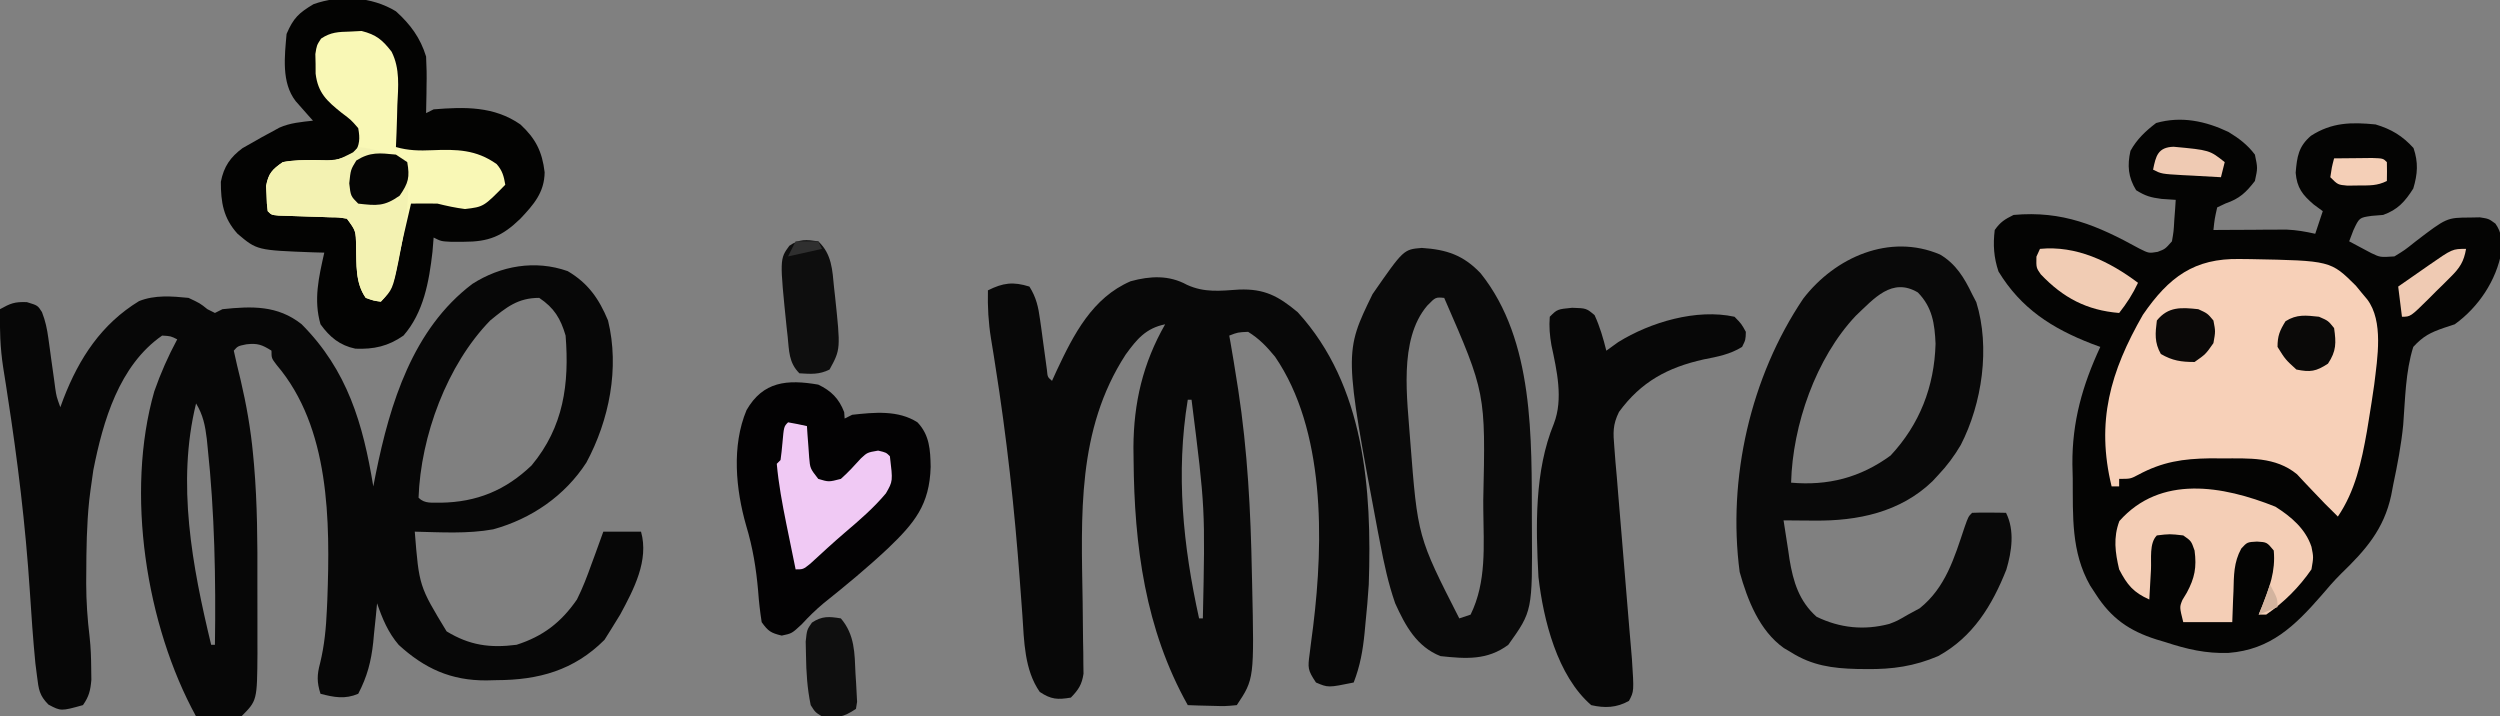 <?xml version="1.0" encoding="UTF-8"?> <svg xmlns="http://www.w3.org/2000/svg" version="1.1" width="663" height="190"><rect width="100%" height="100%" fill="#808080" stroke="none"/><path d="M0 0 C2.78 1.69 5.03 3.39 7 6 C7.75 9.56 7.75 9.56 7 13 C4.62 16.06 2.94 17.68 -0.75 18.94 C-1.49 19.29 -2.24 19.64 -3 20 C-3.68 23.03 -3.68 23.03 -4 26 C-3.36 25.99 -2.72 25.99 -2.06 25.98 C0.86 25.96 3.77 25.95 6.69 25.94 C8.2 25.92 8.2 25.92 9.74 25.91 C10.72 25.91 11.69 25.91 12.7 25.9 C13.59 25.9 14.49 25.89 15.41 25.89 C18.04 26 20.44 26.42 23 27 C23.66 25.02 24.32 23.04 25 21 C23.82 20.13 23.82 20.13 22.62 19.25 C19.6 16.66 18.16 14.82 17.81 10.82 C18.17 6.57 18.54 3.85 21.88 1 C27.43 -2.56 32.56 -2.63 39 -2 C43.2 -0.74 46.11 1.02 49.06 4.25 C50.37 8.09 50.16 11.13 49 15 C46.82 18.45 44.87 20.63 41 22 C39.99 22.08 38.98 22.16 37.94 22.25 C34.68 22.72 34.68 22.72 33.12 26.06 C32.57 27.52 32.57 27.52 32 29 C33.24 29.68 34.5 30.34 35.75 31 C36.45 31.37 37.14 31.74 37.86 32.12 C40.23 33.25 40.23 33.25 44 33 C46.75 31.32 46.75 31.32 49.5 29.12 C57.86 22.72 57.86 22.72 64.06 22.69 C65.35 22.66 65.35 22.66 66.66 22.64 C69 23 69 23 70.78 24.3 C72.47 26.66 72.53 28.84 72.41 31.69 C71.05 39.36 66.29 46.48 60 51 C59.08 51.3 58.16 51.61 57.21 51.92 C53.55 53.18 51.64 54.13 49 57 C46.92 63.62 46.87 70.81 46.33 77.69 C45.8 83.03 44.8 88.25 43.69 93.5 C43.51 94.44 43.33 95.37 43.15 96.34 C41.21 105.39 36.3 110.93 29.78 117.22 C27.95 119.05 26.29 120.96 24.62 122.94 C17.57 131.01 11.14 137.29 0.02 138.15 C-5.96 138.36 -11.03 137.17 -16.69 135.31 C-17.5 135.07 -18.32 134.82 -19.16 134.57 C-26.35 132.28 -31.1 128.98 -35.25 122.5 C-35.73 121.77 -36.21 121.04 -36.7 120.28 C-41.77 111.36 -41.24 101.87 -41.31 91.88 C-41.34 90.63 -41.37 89.39 -41.4 88.11 C-41.48 76.83 -38.73 67.16 -34 57 C-34.76 56.72 -35.52 56.44 -36.31 56.15 C-46.84 52.06 -55.03 46.81 -61 37 C-62.25 33.26 -62.47 29.92 -62 26 C-60.46 23.83 -59.36 23.18 -57 22 C-44 20.83 -34.82 24.77 -23.63 30.93 C-21.13 32.18 -21.13 32.18 -18.78 31.79 C-16.8 31.04 -16.8 31.04 -15 29 C-14.54 26.34 -14.54 26.34 -14.38 23.38 C-14.3 22.37 -14.23 21.37 -14.15 20.34 C-14.1 19.57 -14.05 18.79 -14 18 C-15.24 17.92 -16.48 17.84 -17.75 17.75 C-20.62 17.37 -21.99 17.01 -24.5 15.44 C-26.63 11.98 -26.87 8.88 -26 5 C-24.29 1.92 -21.99 -0.25 -19.19 -2.38 C-12.54 -4.27 -6.12 -2.91 0 0 Z " fill="#040403" transform="translate(591,35)"></path><path d="M0 0 C5.41 3.19 8.29 7.32 10.69 13.09 C13.78 25.69 11.01 39.53 4.94 50.78 C-0.75 59.58 -9.65 65.69 -19.75 68.47 C-26.55 69.71 -33.67 69.25 -40.56 69.09 C-39.41 83.52 -39.41 83.52 -32.12 95.53 C-26.02 99.25 -20.6 100 -13.56 99.09 C-6.52 96.83 -1.74 93.14 2.44 87.09 C3.98 84.03 5.17 80.89 6.32 77.66 C6.78 76.42 6.78 76.42 7.25 75.15 C7.99 73.14 8.72 71.12 9.44 69.09 C12.74 69.09 16.04 69.09 19.44 69.09 C21.58 76.71 17.54 84.36 13.94 91.03 C13.12 92.4 12.29 93.75 11.44 95.09 C10.88 95.98 10.33 96.87 9.75 97.78 C1.65 105.89 -7.76 108.45 -18.87 108.47 C-20.22 108.51 -20.22 108.51 -21.6 108.54 C-30.95 108.58 -37.97 105.4 -44.83 99.11 C-47.64 95.83 -49.16 92.15 -50.56 88.09 C-50.72 89.81 -50.72 89.81 -50.89 91.57 C-51.05 93.1 -51.21 94.63 -51.37 96.16 C-51.48 97.28 -51.48 97.28 -51.58 98.44 C-52.13 103.51 -53.18 107.56 -55.56 112.09 C-59.09 113.58 -61.91 113.03 -65.56 112.09 C-66.55 108.99 -66.51 107.06 -65.66 103.93 C-64.51 99.18 -64.08 94.6 -63.87 89.72 C-63.83 88.86 -63.79 87.99 -63.75 87.1 C-62.99 66.24 -63.05 41.51 -77.17 24.91 C-78.56 23.09 -78.56 23.09 -78.56 21.09 C-81.08 19.51 -82.24 19.06 -85.25 19.41 C-87.5 19.88 -87.5 19.88 -88.56 21.09 C-88 23.69 -87.39 26.26 -86.75 28.84 C-85.21 35.42 -84.06 41.92 -83.44 48.65 C-83.35 49.54 -83.27 50.43 -83.19 51.35 C-82.31 61.63 -82.26 71.91 -82.3 82.23 C-82.31 85.51 -82.3 88.8 -82.29 92.09 C-82.29 94.2 -82.29 96.32 -82.29 98.43 C-82.29 99.4 -82.28 100.37 -82.28 101.37 C-82.37 113.9 -82.37 113.9 -86.56 118.09 C-89.38 118.29 -89.38 118.29 -92.68 118.22 C-93.78 118.2 -94.88 118.18 -96 118.16 C-96.85 118.14 -97.69 118.12 -98.56 118.09 C-111.82 93.95 -117.35 58.77 -109.64 31.88 C-107.97 27.1 -105.96 22.54 -103.56 18.09 C-105.29 17.22 -105.29 17.22 -107.56 17.09 C-118.97 25.02 -123.23 39.74 -125.81 52.78 C-126.08 54.55 -126.33 56.32 -126.56 58.09 C-126.72 59.4 -126.72 59.4 -126.89 60.73 C-127.57 67.24 -127.66 73.74 -127.68 80.28 C-127.69 81.11 -127.69 81.94 -127.7 82.8 C-127.69 87.6 -127.37 92.27 -126.79 97.04 C-126.48 99.83 -126.39 102.6 -126.37 105.41 C-126.36 106.39 -126.34 107.38 -126.33 108.39 C-126.57 111.19 -126.95 112.8 -128.56 115.09 C-134.39 116.71 -134.39 116.71 -137.71 114.95 C-140.14 112.51 -140.3 110.91 -140.73 107.51 C-140.88 106.34 -141.03 105.18 -141.18 103.97 C-141.8 97.6 -142.24 91.23 -142.65 84.84 C-143.79 67.37 -145.89 50.14 -148.58 32.84 C-148.71 31.99 -148.84 31.14 -148.97 30.26 C-149.22 28.68 -149.46 27.1 -149.72 25.52 C-150.52 20.33 -150.66 15.35 -150.56 10.09 C-147.8 8.56 -146.69 8.09 -143.43 8.22 C-140.56 9.09 -140.56 9.09 -139.43 10.86 C-138.52 13.2 -138.08 15.27 -137.74 17.75 C-137.62 18.63 -137.49 19.51 -137.37 20.41 C-137.24 21.32 -137.12 22.22 -137 23.16 C-136.75 24.96 -136.5 26.76 -136.24 28.57 C-136.13 29.36 -136.03 30.16 -135.92 30.98 C-135.58 33.27 -135.58 33.27 -134.56 36.09 C-134.28 35.33 -134 34.57 -133.71 33.79 C-129.56 23.08 -123.66 14.04 -113.69 7.95 C-109.51 6.27 -104.98 6.65 -100.56 7.09 C-97.5 8.53 -97.5 8.53 -95.56 10.09 C-94.9 10.42 -94.24 10.75 -93.56 11.09 C-92.9 10.76 -92.24 10.43 -91.56 10.09 C-83.73 9.27 -76.95 9.04 -70.59 14.06 C-58.4 26.29 -54.28 40.52 -51.56 57.09 C-51.34 55.97 -51.12 54.84 -50.89 53.68 C-47.12 35.09 -41.11 15.36 -25.3 3.39 C-17.78 -1.42 -8.64 -3.06 0 0 Z M-20.56 13.09 C-32.02 24.86 -38.97 43.71 -39.56 60.09 C-37.9 61.76 -35.97 61.34 -33.68 61.41 C-24.12 61.27 -16.48 58.13 -9.57 51.51 C-1.08 41.3 0.45 29.92 -0.56 17.09 C-1.88 12.59 -3.58 9.75 -7.56 7.09 C-13.23 7.09 -16.25 9.57 -20.56 13.09 Z M-98.56 35.09 C-103.77 56.23 -99.56 78.35 -94.56 99.09 C-94.23 99.09 -93.9 99.09 -93.56 99.09 C-93.3 81.64 -93.64 64.02 -95.5 46.66 C-95.57 45.94 -95.65 45.22 -95.72 44.47 C-96.14 40.98 -96.71 38.12 -98.56 35.09 Z " fill="#070707" transform="translate(150.559,71.906)"></path><path d="M0 0 C4.69 2.14 8.81 1.59 13.86 1.26 C20.52 1.02 24.21 2.95 29.38 7.27 C47.16 26.72 49.08 54.25 48.22 79.47 C48.01 82.9 47.7 86.3 47.35 89.72 C47.27 90.58 47.19 91.44 47.11 92.32 C46.65 96.96 45.93 101.08 44.22 105.47 C37.45 106.85 37.45 106.85 34.22 105.47 C31.99 102.12 32.04 101.62 32.54 97.84 C32.68 96.65 32.68 96.65 32.84 95.43 C33.05 93.79 33.27 92.15 33.48 90.51 C36.28 67.77 36.66 38.47 23.36 19.06 C21.13 16.36 19.2 14.32 16.22 12.47 C13.47 12.6 13.47 12.6 11.22 13.47 C11.39 14.37 11.39 14.37 11.55 15.29 C12.15 18.67 12.69 22.07 13.22 25.47 C13.41 26.64 13.41 26.64 13.6 27.84 C16.08 44.04 16.92 60.1 17.22 76.47 C17.24 77.42 17.27 78.37 17.29 79.35 C17.84 104.54 17.84 104.54 13.22 111.47 C10.18 111.76 10.18 111.76 6.6 111.66 C5.41 111.63 4.22 111.6 3 111.57 C2.08 111.54 1.17 111.5 0.22 111.47 C-11.06 91.35 -13.97 69.21 -14.15 46.41 C-14.17 44.77 -14.17 44.77 -14.19 43.09 C-14.13 31.24 -11.67 20.78 -5.78 10.47 C-10.9 11.52 -13.28 14.41 -16.25 18.5 C-29.24 38.51 -28.01 61.24 -27.66 84.09 C-27.61 87.52 -27.58 90.95 -27.55 94.38 C-27.53 95.43 -27.51 96.49 -27.49 97.57 C-27.48 98.55 -27.48 99.53 -27.47 100.54 C-27.46 101.4 -27.44 102.26 -27.43 103.14 C-27.86 106.03 -28.76 107.38 -30.78 109.47 C-34.31 110.07 -36.03 109.97 -39.03 107.97 C-43.11 102.14 -43.18 94.53 -43.64 87.63 C-43.78 85.68 -43.93 83.73 -44.07 81.78 C-44.15 80.76 -44.22 79.74 -44.3 78.69 C-45.71 59.39 -47.81 40.33 -50.85 21.23 C-50.97 20.42 -51.1 19.6 -51.23 18.77 C-51.47 17.27 -51.71 15.78 -51.96 14.29 C-52.66 9.97 -52.88 5.84 -52.78 1.47 C-48.75 -0.54 -46.11 -0.88 -41.78 0.47 C-39.98 3.29 -39.4 5.91 -38.96 9.2 C-38.84 10.08 -38.71 10.97 -38.58 11.88 C-38.4 13.25 -38.4 13.25 -38.21 14.66 C-37.97 16.48 -37.72 18.31 -37.46 20.14 C-37.35 20.94 -37.25 21.75 -37.13 22.58 C-36.96 24.47 -36.96 24.47 -35.78 25.47 C-35.36 24.56 -34.95 23.66 -34.53 22.72 C-30.07 13.21 -25.09 3.42 -14.92 -0.95 C-9.74 -2.36 -4.76 -2.62 0 0 Z M0.22 30.47 C-2.99 50.02 -1.03 69.2 3.22 88.47 C3.55 88.47 3.88 88.47 4.22 88.47 C4.85 59.31 4.85 59.31 1.22 30.47 C0.89 30.47 0.56 30.47 0.22 30.47 Z " fill="#080808" transform="translate(314.777,75.531)"></path><path d="M0 0 C3.83 3.45 6.49 7.05 8 12 C8.14 14.65 8.19 17.17 8.12 19.81 C8.12 20.51 8.11 21.2 8.1 21.91 C8.07 23.61 8.04 25.3 8 27 C8.66 26.67 9.32 26.34 10 26 C18.23 25.33 26.01 25.14 33 30 C37.05 33.74 38.79 37.19 39.44 42.69 C39.37 48.03 36.55 51.24 33 55 C28.19 59.66 24.64 61.14 17.94 61.12 C16.87 61.13 15.81 61.13 14.71 61.13 C12 61 12 61 10 60 C9.9 61.26 9.79 62.52 9.69 63.81 C8.79 71.67 7.34 79.9 2 86 C-2.07 88.84 -5.86 89.66 -10.75 89.47 C-14.9 88.6 -17.55 86.4 -20 83 C-21.88 76.47 -20.46 70.54 -19 64 C-19.99 63.97 -20.98 63.95 -22 63.92 C-36.84 63.36 -36.84 63.36 -42 59 C-45.76 54.85 -46.44 50.68 -46.43 45.21 C-45.65 41.2 -43.93 38.69 -40.66 36.27 C-39.8 35.79 -38.95 35.31 -38.06 34.81 C-36.78 34.08 -36.78 34.08 -35.47 33.33 C-34.66 32.89 -33.84 32.45 -33 32 C-32.31 31.62 -31.63 31.25 -30.92 30.86 C-28.04 29.57 -25.11 29.36 -22 29 C-22.42 28.53 -22.84 28.06 -23.28 27.57 C-23.83 26.95 -24.37 26.33 -24.94 25.69 C-25.48 25.07 -26.03 24.46 -26.59 23.82 C-30.41 18.89 -29.51 11.9 -29 6 C-27.18 1.77 -25.79 0.47 -21.88 -1.88 C-14.83 -4.41 -6.43 -3.93 0 0 Z " fill="#030302" transform="translate(105,3)"></path><path d="M0 0 C4.21 2.49 6.42 6.17 8.5 10.5 C8.86 11.2 9.23 11.91 9.61 12.63 C13.35 24.64 11.15 39.52 5.5 50.5 C3.75 53.47 1.87 56 -0.5 58.5 C-1 59.04 -1.5 59.58 -2.02 60.14 C-10.56 68.37 -21.89 70.69 -33.31 70.56 C-34.49 70.56 -34.49 70.56 -35.7 70.55 C-37.63 70.54 -39.57 70.52 -41.5 70.5 C-41.1 73.19 -40.68 75.88 -40.25 78.56 C-40.14 79.31 -40.03 80.07 -39.92 80.84 C-38.95 86.74 -37.38 91.94 -32.75 96.06 C-26.56 99.06 -20.15 99.73 -13.45 97.96 C-11.4 97.18 -11.4 97.18 -8.5 95.5 C-7.47 94.94 -6.44 94.39 -5.38 93.81 C1.48 88.3 3.77 80.48 6.48 72.38 C7.5 69.5 7.5 69.5 8.5 68.5 C10.02 68.43 11.54 68.42 13.06 68.44 C14.3 68.45 14.3 68.45 15.57 68.46 C16.52 68.48 16.52 68.48 17.5 68.5 C19.83 73.15 19.03 78.71 17.59 83.55 C13.82 93.08 8.71 101.45 -0.5 106.5 C-6.82 109.19 -12.61 110.02 -19.44 109.94 C-20.32 109.93 -21.19 109.92 -22.1 109.91 C-28.55 109.75 -33.94 109 -39.5 105.5 C-40.14 105.12 -40.78 104.74 -41.43 104.36 C-47.9 99.75 -51.06 91.64 -53.14 84.2 C-56.41 59.41 -50.27 32.47 -36.29 11.71 C-27.86 0.74 -13.4 -5.72 0 0 Z M-22.36 16.26 C-32.92 27.44 -39.1 45.22 -39.5 60.5 C-29.72 61.37 -21.13 59.17 -13.12 53.31 C-5.39 45.03 -1.51 35.01 -1.19 23.69 C-1.42 18.35 -2.03 14.01 -5.88 10.06 C-12.75 5.97 -17.5 11.67 -22.36 16.26 Z " fill="#090909" transform="translate(514.5,67.5)"></path><path d="M0 0 C1.4 0.02 1.4 0.02 2.83 0.03 C24.09 0.44 24.09 0.44 30.77 7.07 C31.26 7.66 31.75 8.26 32.25 8.88 C32.75 9.47 33.25 10.07 33.77 10.69 C38.19 16.5 36.47 26.34 35.65 33.27 C35.2 36.44 34.71 39.59 34.19 42.75 C34.02 43.76 33.86 44.76 33.69 45.8 C32.28 53.77 30.6 61.53 26 68.31 C25.01 67.32 25.01 67.32 24 66.31 C23.54 65.86 23.09 65.41 22.62 64.95 C21.43 63.74 20.25 62.51 19.1 61.27 C18.43 60.56 17.75 59.85 17.06 59.12 C16.43 58.45 15.81 57.78 15.16 57.08 C9.44 52.39 2.42 52.89 -4.62 52.88 C-6.23 52.87 -6.23 52.87 -7.87 52.86 C-15.11 52.97 -20.5 53.76 -26.93 57.22 C-29 58.31 -29 58.31 -32 58.31 C-32 58.97 -32 59.63 -32 60.31 C-32.66 60.31 -33.32 60.31 -34 60.31 C-38.17 43.16 -34.36 29.89 -25.7 14.79 C-18.81 4.77 -12.08 -0.23 0 0 Z " fill="#F7D0B8" transform="translate(594,68.688)"></path><path d="M0 0 C6.56 0.42 11.04 1.9 15.62 6.75 C29.88 24.58 29.11 50.72 29.19 72.38 C29.19 73.09 29.2 73.8 29.2 74.53 C29.33 96.3 29.33 96.3 22.94 105.25 C17.35 109.41 11.63 108.97 4.94 108.25 C-1.37 105.73 -4.35 100.23 -7.06 94.25 C-8.89 89 -10.02 83.69 -11.06 78.25 C-11.28 77.13 -11.49 76.02 -11.72 74.86 C-20.59 27.69 -20.59 27.69 -13.06 12.25 C-4.83 0.39 -4.83 0.39 0 0 Z M1.44 15.31 C-6.27 24.37 -3.81 40.2 -3.06 51.25 C-1.09 76.61 -1.09 76.61 9.94 98.25 C11.42 97.75 11.42 97.75 12.94 97.25 C17.21 88.55 16.4 78.97 16.31 69.5 C16.31 68.63 16.3 67.76 16.3 66.86 C16.93 38.45 16.93 38.45 5.94 13.25 C3.65 13.04 3.65 13.04 1.44 15.31 Z " fill="#0A0A0A" transform="translate(377.062,65.75)"></path><path d="M0 0 C3.75 0.12 3.75 0.12 5.94 1.94 C7.36 5.01 8.24 8.1 9.06 11.38 C10.09 10.63 11.12 9.89 12.19 9.12 C20.75 3.81 33 0.17 43.06 2.38 C44.9 4.27 44.9 4.27 46.06 6.38 C46 8.5 46 8.5 45.06 10.38 C41.84 12.37 38.57 12.97 34.88 13.69 C25.34 15.82 18.26 19.62 12.42 27.62 C10.73 31.05 10.86 33.11 11.18 36.91 C11.28 38.21 11.38 39.51 11.48 40.85 C11.61 42.26 11.74 43.68 11.86 45.09 C11.98 46.55 12.1 48.01 12.21 49.46 C12.52 53.3 12.84 57.13 13.17 60.96 C13.57 65.61 13.95 70.26 14.32 74.91 C14.62 78.52 14.91 82.14 15.22 85.76 C15.33 87.07 15.44 88.37 15.56 89.71 C15.65 90.86 15.75 92 15.85 93.18 C16.41 101.72 16.41 101.72 15.06 104.25 C11.79 106.09 8.64 106.2 5.06 105.38 C-3.94 97.63 -7.64 82.77 -8.94 71.38 C-9.65 58.01 -10.03 43.33 -4.85 30.73 C-2.31 24.17 -4.08 16.58 -5.5 9.92 C-5.95 7.31 -6.15 5.01 -5.94 2.38 C-3.94 0.38 -3.94 0.38 0 0 Z " fill="#070707" transform="translate(416.938,81.625)"></path><path d="M0 0 C3.42 1.64 5.5 3.69 6.88 7.31 C6.92 7.87 6.96 8.43 7 9 C7.66 8.67 8.32 8.34 9 8 C14.82 7.36 21.2 6.71 26.31 10 C29.53 13.37 29.73 17.34 29.81 21.81 C29.53 31.93 25.48 36.72 18.49 43.43 C13 48.57 7.24 53.34 1.37 58.02 C-0.72 59.77 -2.54 61.56 -4.38 63.56 C-7 66 -7 66 -9.69 66.56 C-12.56 65.86 -13.28 65.41 -15 63 C-15.44 60.21 -15.74 57.56 -15.94 54.75 C-16.47 48.69 -17.36 43.2 -19.12 37.38 C-21.88 27.76 -22.99 16.24 -19.02 6.77 C-14.62 -0.88 -8.24 -1.42 0 0 Z " fill="#030203" transform="translate(217,102)"></path><path d="M0 0 C1.02 -0.05 2.03 -0.11 3.08 -0.16 C6.97 0.82 8.61 2.2 11.04 5.34 C13.31 9.86 12.8 14.63 12.56 19.56 C12.52 21.16 12.52 21.16 12.48 22.79 C12.41 25.4 12.31 28.01 12.19 30.62 C15.5 31.57 18.38 31.61 21.82 31.46 C28.28 31.2 33.46 31.27 38.9 35.14 C40.44 36.91 40.8 38.34 41.19 40.62 C35.46 46.47 35.46 46.47 30.5 47.06 C27.95 46.73 25.67 46.24 23.19 45.62 C20.85 45.59 18.52 45.58 16.19 45.62 C15.73 47.6 15.27 49.58 14.81 51.56 C14.54 52.75 14.26 53.93 13.98 55.15 C13.33 57.99 12.75 60.83 12.19 63.69 C11.48 66.95 10.54 69.16 8.19 71.62 C6.31 71.38 6.31 71.38 4.19 70.62 C1.34 66.57 1.77 61.69 1.62 56.94 C1.56 52.83 1.56 52.83 -0.81 49.62 C-2.93 49.27 -2.93 49.27 -5.35 49.25 C-6.68 49.19 -6.68 49.19 -8.05 49.14 C-8.98 49.12 -9.91 49.09 -10.88 49.06 C-12.72 49 -14.57 48.94 -16.41 48.87 C-17.23 48.85 -18.05 48.82 -18.89 48.8 C-20.81 48.62 -20.81 48.62 -21.81 47.62 C-22.05 45.7 -22.05 45.7 -22.12 43.31 C-22.16 42.53 -22.2 41.75 -22.24 40.95 C-21.62 37.59 -20.62 36.57 -17.81 34.62 C-14.96 34.08 -12.15 34.06 -9.25 34.06 C-3.8 34.2 -3.8 34.2 1.21 32.41 C2.59 29.89 2.7 28.46 2.19 25.62 C0.3 23.43 0.3 23.43 -2.19 21.56 C-6.13 18.4 -8.49 16.29 -9.11 11.15 C-9.12 10.3 -9.12 9.44 -9.12 8.56 C-9.14 7.71 -9.16 6.85 -9.18 5.96 C-8.81 3.62 -8.81 3.62 -7.66 1.86 C-5.07 0.13 -3.09 0.09 0 0 Z " fill="#F9F8B6" transform="translate(92.812,8.375)"></path><path d="M0 0 C4.16 2.64 7.97 5.84 9.56 10.62 C10.12 13.38 10.12 13.38 9.56 16.62 C6.35 21.3 2.24 25.42 -2.44 28.62 C-3.1 28.62 -3.76 28.62 -4.44 28.62 C-4.15 27.92 -3.86 27.22 -3.56 26.5 C-1.57 21.4 0.07 17.18 -0.44 11.62 C-2.26 9.41 -2.26 9.41 -4.88 9.25 C-7.48 9.39 -7.48 9.39 -9.05 11.1 C-11.07 14.78 -11.01 18.24 -11.12 22.38 C-11.16 23.17 -11.19 23.96 -11.23 24.78 C-11.31 26.73 -11.38 28.68 -11.44 30.62 C-15.73 30.62 -20.02 30.62 -24.44 30.62 C-25.44 26.62 -25.44 26.62 -24.66 24.73 C-24.28 24.1 -23.89 23.46 -23.5 22.81 C-21.41 18.92 -20.84 16.1 -21.44 11.62 C-22.32 9.09 -22.32 9.09 -24.44 7.62 C-28.02 7.21 -28.02 7.21 -31.44 7.62 C-33.5 9.68 -32.85 13.84 -33 16.69 C-33.04 17.45 -33.09 18.2 -33.13 18.99 C-33.24 20.87 -33.34 22.75 -33.44 24.62 C-37.65 22.72 -39.28 20.8 -41.44 16.62 C-42.5 12.12 -43.03 8.19 -41.38 3.81 C-30.49 -8.48 -14.03 -5.61 0 0 Z " fill="#F4CEB6" transform="translate(603.438,134.375)"></path><path d="M0 0 C2.88 0.33 2.88 0.33 6.12 1.25 C7.2 1.54 8.28 1.84 9.38 2.14 C12 3 12 3 13 4 C13.86 12.04 12.72 19.69 11.19 27.56 C11.02 28.43 10.86 29.3 10.69 30.19 C9.11 37.78 9.11 37.78 6 41 C4.13 40.75 4.13 40.75 2 40 C-0.84 35.95 -0.41 31.07 -0.57 26.31 C-0.63 22.21 -0.63 22.21 -3 19 C-5.11 18.65 -5.11 18.65 -7.54 18.62 C-8.43 18.59 -9.32 18.55 -10.24 18.52 C-11.17 18.49 -12.1 18.46 -13.06 18.44 C-14.91 18.38 -16.75 18.31 -18.6 18.25 C-19.42 18.22 -20.24 18.2 -21.08 18.17 C-23 18 -23 18 -24 17 C-24.24 15.07 -24.24 15.07 -24.31 12.69 C-24.35 11.91 -24.39 11.13 -24.43 10.32 C-23.81 6.97 -22.81 5.94 -20 4 C-17.15 3.46 -14.34 3.44 -11.44 3.44 C-5.95 3.75 -5.95 3.75 -1.36 1.39 C-0.68 0.7 -0.68 0.7 0 0 Z " fill="#F3F2B2" transform="translate(95,39)"></path><path d="M0 0 C1.68 0.29 3.34 0.62 5 1 C5.05 1.76 5.1 2.52 5.15 3.3 C5.22 4.29 5.3 5.29 5.38 6.31 C5.44 7.3 5.51 8.28 5.59 9.3 C5.84 12.22 5.84 12.22 8 15 C10.78 15.84 10.78 15.84 14 15 C15.92 13.3 17.6 11.46 19.32 9.56 C21 8 21 8 23.88 7.5 C26 8 26 8 27 9 C27.8 15.61 27.8 15.61 25.94 18.84 C22.74 22.67 18.96 25.93 15.16 29.16 C12 31.86 8.95 34.68 5.88 37.5 C4 39 4 39 2 39 C1.35 35.83 0.71 32.67 0.06 29.5 C-0.12 28.61 -0.3 27.73 -0.49 26.81 C-1.55 21.55 -2.52 16.35 -3 11 C-2.67 10.67 -2.34 10.34 -2 10 C-1.79 8.51 -1.63 7 -1.5 5.5 C-1.11 1.11 -1.11 1.11 0 0 Z " fill="#F0C9F4" transform="translate(209,112)"></path><path d="M0 0 C3.61 3.38 3.74 7.57 4.19 12.25 C4.31 13.34 4.31 13.34 4.44 14.45 C5.94 28.61 5.94 28.61 3 34 C0.24 35.38 -1.95 35.19 -5 35 C-7.85 32.15 -7.72 29.03 -8.12 25.19 C-8.25 24.05 -8.25 24.05 -8.38 22.89 C-10.24 4.69 -10.24 4.69 -7.67 1.18 C-5.04 -0.67 -3.11 -0.45 0 0 Z " fill="#0E0E0E" transform="translate(217,64)"></path><path d="M0 0 C3.72 4.38 3.64 9.21 3.88 14.69 C3.93 15.55 3.99 16.42 4.05 17.31 C4.1 18.14 4.14 18.97 4.18 19.82 C4.22 20.58 4.26 21.33 4.3 22.11 C4.2 22.73 4.1 23.36 4 24 C0.53 26.31 -0.92 26.42 -5 26 C-6.81 24.88 -6.81 24.88 -8 23 C-8.92 18.59 -9.19 14.31 -9.25 9.81 C-9.28 8.6 -9.3 7.39 -9.33 6.14 C-9 3 -9 3 -7.67 1.11 C-4.99 -0.67 -3.11 -0.52 0 0 Z " fill="#0F0F0F" transform="translate(223,164)"></path><path d="M0 0 C9.65 -0.93 18.38 3.28 26 9 C24.63 11.95 23.01 14.44 21 17 C12.42 16.29 6.16 13 0.21 6.75 C-1 5 -1 5 -0.94 2.06 C-0.63 1.38 -0.32 0.7 0 0 Z " fill="#F1CCB4" transform="translate(541,66)"></path><path d="M0 0 C2.44 1.12 2.44 1.12 4 3 C4.56 5.88 4.56 5.88 4 9 C1.94 11.94 1.94 11.94 -1 14 C-4.54 14 -6.87 13.66 -9.94 11.88 C-11.67 8.83 -11.43 6.41 -11 3 C-8 -0.73 -4.53 -0.49 0 0 Z " fill="#0B0908" transform="translate(583,82)"></path><path d="M0 0 C2.44 1.06 2.44 1.06 4 3 C4.57 6.95 4.61 9.08 2.38 12.44 C-0.78 14.51 -2.29 14.76 -6 14 C-8.94 11.31 -8.94 11.31 -11 8 C-11 5.05 -10.41 3.66 -8.88 1.19 C-5.88 -0.71 -3.45 -0.36 0 0 Z " fill="#0A0908" transform="translate(615,84)"></path><path d="M0 0 C0.99 0.66 1.98 1.32 3 2 C3.71 5.98 3.32 7.54 1 10.88 C-3.08 13.77 -5.08 13.56 -10 13 C-12 11 -12 11 -12.38 7.62 C-12 4 -12 4 -10.5 1.56 C-6.78 -0.76 -4.36 -0.42 0 0 Z " fill="#050504" transform="translate(105,41)"></path><path d="M0 0 C-0.58 3.39 -1.66 5.04 -4.09 7.45 C-4.71 8.07 -5.33 8.69 -5.97 9.33 C-6.62 9.96 -7.27 10.6 -7.94 11.25 C-8.58 11.9 -9.23 12.55 -9.9 13.22 C-14.73 18 -14.73 18 -17 18 C-17.33 15.36 -17.66 12.72 -18 10 C-15.88 8.52 -13.75 7.04 -11.62 5.56 C-11.02 5.14 -10.42 4.72 -9.8 4.29 C-3.62 0 -3.62 0 0 0 Z " fill="#EFCAB3" transform="translate(654,66)"></path><path d="M0 0 C9.55 0.89 9.55 0.89 13.57 4.08 C13.24 5.4 12.91 6.72 12.57 8.08 C9.95 7.94 7.32 7.79 4.7 7.64 C3.95 7.61 3.21 7.57 2.44 7.53 C-3.2 7.2 -3.2 7.2 -5.43 6.08 C-4.7 2.44 -4.15 0.14 0 0 Z " fill="#EFCAB3" transform="translate(576.426,38.918)"></path><path d="M0 0 C2.15 -0.03 4.29 -0.05 6.44 -0.06 C7.63 -0.07 8.83 -0.09 10.06 -0.1 C13 0 13 0 14 1 C14.04 2.67 14.04 4.33 14 6 C11.4 7.3 9.4 7.17 6.5 7.19 C5.52 7.2 4.54 7.22 3.53 7.23 C1 7 1 7 -1 5 C-0.62 2.38 -0.62 2.38 0 0 Z " fill="#F4CFB7" transform="translate(619,42)"></path><path d="M0 0 C1.98 0 3.96 0 6 0 C6.33 0.66 6.66 1.32 7 2 C4.03 2.66 1.06 3.32 -2 4 C-1.34 2.68 -0.68 1.36 0 0 Z " fill="#2F2F2F" transform="translate(211,64)"></path><path d="M0 0 C2 3.75 2 3.75 2 6 C0.35 6.66 -1.3 7.32 -3 8 C-2.69 7.24 -2.38 6.47 -2.06 5.69 C-1.32 3.81 -0.64 1.91 0 0 Z " fill="#D3B49F" transform="translate(602,155)"></path></svg> 